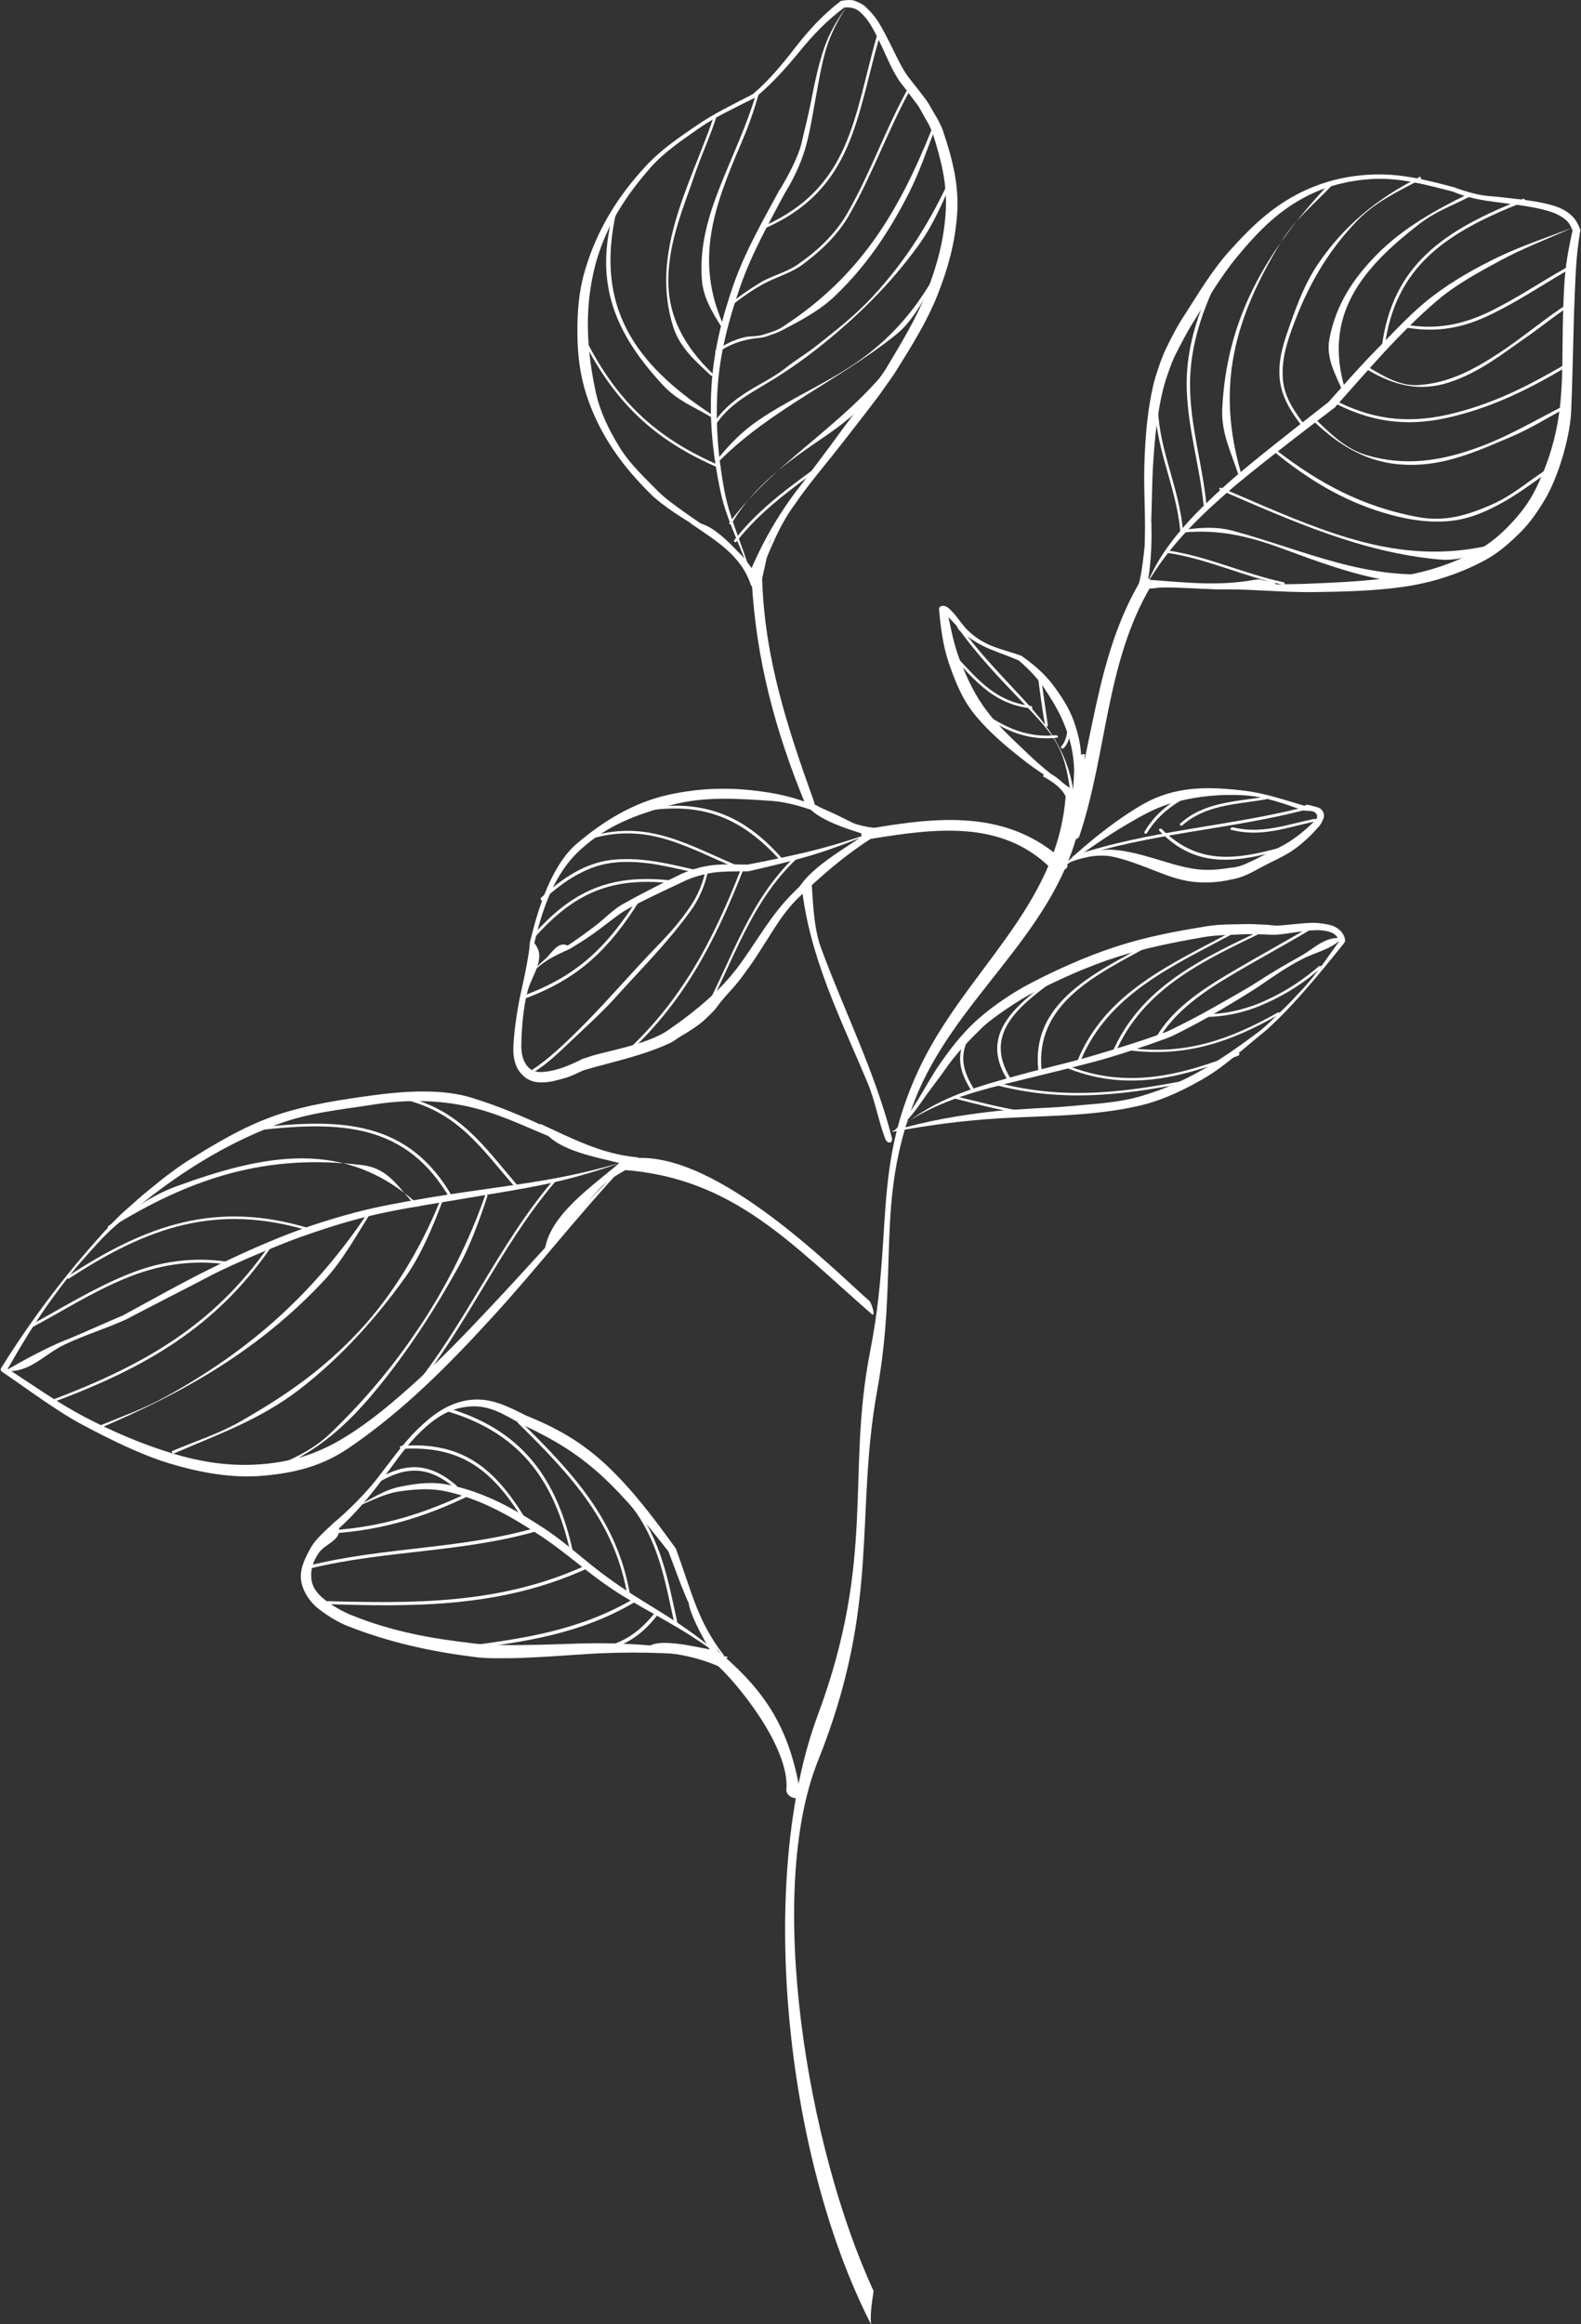<?xml version="1.0" encoding="UTF-8"?><svg id="Layer_2" xmlns="http://www.w3.org/2000/svg" viewBox="0 0 109.69 161.22"><rect x="0" y="0" width="109.69" height="161.22" fill="#333333" stroke="none"/><defs><style>.cls-1{fill:#fff;}</style></defs><g id="_Ñëîé_1"><path class="cls-1" d="M61.9,78.45c2.44-.71,4.64-1.1,7.29-1.39.49-.05,1.63-.12,2.31-.16.68-.05,1.8-.08,2.45-.15,1.74-.17,3.49-.23,5.08-.68,3.21-.91,5.63-2.51,8.19-4.42.65-.48,1.15-1.02,1.67-1.51.52-.49,1.11-1.13,1.51-1.56,1.05-1.15,1.72-2.2,2.58-3.39-.02.05-.03.09-.04.14-.13-.35-.3-.58-.69-.69-.38-.12-.8-.14-1.2-.11-.81.05-1.63.23-2.42.3-.22.02-.4,0-.6,0s-.34-.02-.52-.02c-.47,0-.87-.03-1.35,0-.95.06-1.71.03-2.7.2-1.99.35-3.95.73-5.96,1.37-2.01.64-4.13,1.59-6.05,2.6-.02,0,.08-.05-.07.04-.15.09.3-.18-.25.14-.55.32-2.28,1.42-3.02,2.15-.75.73-1.73,1.73-2.34,2.6-.6.87-1.29,1.72-1.85,2.54-.57.82-1.06,1.42-1.82,2.02-.01.01-.03,0-.04-.02,0-.01,0-.03,0-.04.7-.67,1.11-1.29,1.63-2.13.52-.85.96-1.69,1.6-2.6.64-.91,1.34-1.83,2.26-2.71.92-.88,2.24-1.81,3.42-2.48.01,0-.03.01-.01,0,2.01-1.09,4.34-2.14,6.47-2.83,2.13-.69,4.14-1.06,6.22-1.4,1.04-.17,1.78-.13,2.76-.16.49-.02.9.03,1.37.04.18,0,.31.03.48.04.17.01.29.04.46.02.8-.05,1.54-.17,2.37-.19.41,0,.94.07,1.35.2.21.07.45.24.58.37.12.13.15.19.21.31.06.12.08.22.09.33,0,.11,0,.08-.07.19-.01.02.6-.74-.4.51-1,1.24-3.55,4.41-5.46,5.92-.95.76-2.36,2.06-3.64,2.83-1.28.77-2.89,1.58-4.51,1.98s-3.47.6-5.19.7c-1.3.08-3.62.15-4.68.22-2.83.18-4.84.47-7.43.93-.02,0-.01-.01-.02-.02-.01-.01-.02-.04,0-.04Z"/><path class="cls-1" d="M62.93,77.86c2.39-1.81,4.93-2.51,7.91-3.33,1.5-.41,3.4-.83,5.04-1.32,1.65-.49,3.54-1.07,5.18-1.69,0,0-.02,0-.01,0,1.08-.52,2.17-1.08,3.21-1.68,1.04-.59,2.16-1.2,3.13-1.83.97-.63,1.88-1.15,2.86-1.7.98-.55,1.66-1.37,2.88-1.24.01,0,0,0,0,0,0,0-.07.02-.07.02s.06-.02.07-.02c0,0,.01,0,0,0-.8.8-1.75.93-2.77,1.45-1.02.52-1.83,1.08-2.86,1.79-.78.53-2.1,1.32-2.95,1.82-1.14.67-2.13,1.2-3.28,1.76,0,0,.21-.08-.08.03-.28.11.48-.18-.36.14-.84.32-3.45,1.21-4.89,1.58-1.44.38-3.59.91-5.04,1.26-2.9.71-5.54,1.36-7.99,2.95Z"/><path class="cls-1" d="M83.49,70.54c1.55,0,2.94-.32,4.34-.95s2.67-1.43,3.8-2.44c.11-.1-.01-.22-.13-.12-1.1.94-2.25,1.7-3.59,2.32-1.34.63-2.78.99-4.26,1-.15,0-.32.18-.15.18.16,0,.02.02,0,0Z"/><path class="cls-1" d="M80.42,72.01c1.21-1.99,3.25-3.33,5.2-4.48,1.95-1.15,3.63-2.04,5.49-3.16.13-.08.03-.22-.1-.15-2,1.19-3.88,2.2-5.94,3.43-1.85,1.11-3.75,2.39-4.86,4.3-.07.13.12.18.2.06.08-.13,0-.02,0,0Z"/><path class="cls-1" d="M77.39,73c1.98-4.5,6.14-6.38,10.5-8.48.16-.08.14-.23-.01-.16-4.48,2.12-8.74,4.06-10.72,8.67-.06.14.17.11.23-.03.06-.14-.02,0,0,0Z"/><path class="cls-1" d="M74.95,73.62c1.96-4.69,6.36-6.58,10.73-8.93.16-.08.12-.24-.03-.16-4.46,2.38-8.99,4.32-10.92,9.11-.06.14.16.12.22-.02.06-.14-.02-.01,0,0Z"/><path class="cls-1" d="M72.26,74.2c-.46-5.05,4.62-6.93,8.54-9.18.14-.08.03-.2-.11-.12-3.98,2.26-9.21,4.23-8.65,9.33.02.15.23.11.22-.04-.01-.15-.03,0,0,0Z"/><path class="cls-1" d="M70.12,74.82c-2.08-3.33.96-5.3,3.58-7.25.12-.09-.07-.15-.19-.07-2.67,1.95-5.74,4.05-3.61,7.4.08.12.3.04.22-.08-.08-.12-.03-.01,0,0Z"/><path class="cls-1" d="M67.63,75.64c-.88-1.42-1.14-2.51-.24-3.97.07-.11-.11-.18-.18-.07-.93,1.47-.71,2.64.2,4.08.07.11.29.07.21-.05-.07-.12-.02-.03,0,0Z"/><path class="cls-1" d="M78.29,72.85c3.99.5,7.07-.56,10.46-2.49.16-.09,0-.19-.15-.1-3.24,1.83-6.28,2.91-10.07,2.45-.16-.02-.4.13-.24.15.16.02.01.03,0,0Z"/><path class="cls-1" d="M85.83,73.07c-3.99,1.56-7.69,2.48-11.78.84-.15-.06-.35.04-.2.1,4.18,1.75,7.98.81,12.04-.78.17-.07.12-.23-.05-.16-.17.07-.02,0,0,0Z"/><path class="cls-1" d="M69,75.24c4.97,1.32,9.41.67,14.37-.35.17-.04.12-.2-.05-.16-4.85,1-9.27,1.65-14.11.37-.16-.04-.37.1-.2.14.16.04,0,.03,0,0Z"/><path class="cls-1" d="M70.72,77.03c-1.47-.23-2.92-.63-4.35-.97-.14-.03-.21.12-.08.15,1.42.36,2.87.76,4.32.97.14.02.25-.14.1-.16-.14-.02-.03-.01,0,0Z"/><path class="cls-1" d="M60.44,161.22c-.07-.48,0-1.24.17-2.31-4.63-10-7.51-27.66-3.86-36.77,4.37-10.9,2.54-17.03,4.11-25.7,1.49-8.25-.13-13.05,2.59-20.08,2.72-7.03,9.55-11.42,11.37-18.81.22-.9.43-1.69.02-2.47-.24-.47-.86-.5-.9.07,0,.01.02-.01.02,0,0,0-.02-.01-.02,0-.54,7.82-7.09,12.28-10.25,19.15-3.16,6.87-1.71,11.24-3.33,19.49-1.65,8.44.43,14.28-3.62,25.17-4.17,11.19-2.39,30.37,3.69,42.26Z"/><path class="cls-1" d="M79.16,40.23c-3.25,5.46-3.3,11.74-5.25,17.71-.13.39.85.44.98.05,1.94-5.81,1.81-12.01,4.98-17.37.22-.37-.5-.76-.72-.39-.02-.05.01-.02,0,0Z"/><path class="cls-1" d="M73.77,60.05c1.2-1.16,2.69-2.39,4.01-3.3,1.33-.91,2.34-1.53,3.87-1.86,1.53-.33,3.12-.23,4.64-.05,1.52.18,2.84.66,4.28,1.07.03-.04-.14.07-.04-.03.1-.11.39-.02.56.03.17.06.4.07.57.22.17.15.25.44.16.64-.08.21-.17.4-.31.55-.53.61-1.03,1.09-1.7,1.58-.67.49-1.54.84-2.27,1.24-.37.2-.69.38-1.07.55-.39.17-.81.29-1.24.35.05,0,.1-.01.14-.02-.98.22-2.07.26-3.03.08-.96-.18-1.73-.52-2.6-.85-.87-.34-1.69-.65-2.61-.84-.23-.05-.48-.06-.74-.06-.26,0-.51.02-.79.07-.27.05-.57.12-.86.21-.28.08-.58.22-.86.32,0,0,0,0-.02,0-.01,0-.05,0-.06-.01,0-.02,0-.04.03-.05.28-.14.55-.31.85-.43.3-.12.64-.24.93-.33.29-.09.59-.14.87-.17.28-.03.6-.03.84-.01.98.08,1.94.36,2.84.62.9.27,1.68.53,2.58.68.9.15,1.72.09,2.63-.06.06,0,.03,0,.21-.02.17-.02.55-.11.82-.24.27-.13.65-.28.97-.46.64-.34,1.49-.7,2.1-1.1.6-.39,1.16-.85,1.61-1.3.23-.23.41-.38.24-.63-.17-.25-.56-.17-.82-.22-.01,0-.01,0-.03,0-.01,0-.03,0-.05-.01-1.38-.48-2.68-.97-4.17-1.05-1.49-.08-3.01.05-4.46.41-1.45.36-2.36.88-3.69,1.66-1.33.78-2.93,1.91-4.25,2.86-.02.02-.06.03-.09.01-.02-.02,0-.04,0-.05Z"/><path class="cls-1" d="M74.44,55c.22-1.73.04-3.2-.63-4.83-.33-.82-.82-1.61-1.31-2.36-.49-.75-1.14-1.42-1.83-2.01,0,0,.04.02.03.02-.69-.3-1.36-.52-2.07-.82-.71-.3-1.36-.68-1.91-1.23,0,0,.02.02.02.02-.22.03-.27-.25-.37-.38-.1-.13-.24-.25-.33-.36-.1-.11-.25-.25-.33-.33-.08-.07-.13-.1-.18-.14-.05-.04-.05-.02-.07-.04-.02-.02,0,.01.02,0,.03,0,.07.03.1-.03.03-.05.1-.15.12-.22.26,1.24.47,2.46.95,3.64.48,1.19,1.01,2.33,1.82,3.39.8,1.06,1.82,1.98,2.81,2.93.99.96,2.12,1.85,3.28,2.64.02.01.03.03.02.05-.01.02-.04.02-.06,0-1.32-.66-2.55-1.46-3.69-2.36-1.14-.9-2.22-1.83-3.12-2.91-.9-1.07-1.4-2.3-1.84-3.56s-.6-2.52-.72-3.84c0,0,0,0,0-.04,0-.04.06-.16.13-.18.07-.02.16-.04.23-.02.07.02.09.02.15.05.06.03.09.05.16.11.07.06.13.11.22.21.09.09.24.27.33.38.09.12.22.28.3.39s.23.29.28.35c.05.06.03.04.04.05.52.53,1.05.91,1.74,1.2.69.29,1.41.45,2.1.71.02,0,.01,0,.02,0,0,0,.02,0,.02.01.82.58,1.58,1.22,2.18,2.01.59.79,1.15,1.65,1.46,2.55.63,1.8.7,3.19.02,4.96,0,.02-.04.02-.06.01-.02,0-.03-.03-.03-.04Z"/><path class="cls-1" d="M73.95,59.85c-3.93-3.74-8.8-3.21-13.76-2.35-.71.12-.49.81.21.69,4.4-.71,9.06-1.37,12.5,2.03.45.44,1.51.06,1.05-.38.14-.03.1-.04,0,0Z"/><path class="cls-1" d="M60.59,57.92c-1.15-.52-2.39-1.05-3.56-1.48-1.17-.43-2.34-.81-3.55-.89-2.41-.16-4.64-.33-6.98.31s-4.34,1.37-6.2,3.05c-1.86,1.68-2.66,4.13-3.23,6.51,0,.03,0,0,0,0,.89,1.03-.2,2.26-.48,3.37-.28,1.12-.4,2.49-.42,3.64-.01.56.07,1.08.39,1.49.32.41.71.47,1.19.43.98-.1,1.77-.46,2.63-.88.01,0-.17.04.15-.06.31-.1-.54.19.43-.14.97-.33,3.95-.81,5.39-1.81,1.44-1,3.04-2.22,4.34-3.75,1.3-1.52,2.42-3.71,3.9-5.32.74-.8,1.74-1.74,2.7-2.43.48-.35,1.08-.76,1.61-1.1.53-.34,1.12-.68,1.67-1.01.03-.02.04,0,.06.01.02.02,0,.04-.02.05-2.04,1.47-4.06,3.02-5.7,4.87-.82.93-1.3,1.83-1.98,2.86-.26.39-.58.93-.89,1.35-.31.42-.62.88-.97,1.29-.34.41-.7.76-1.05,1.2-.13.16-.32.43-.47.6-.15.17-.38.39-.53.53-.4.39-.76.63-1.23.93-.09.06-.2.13-.32.2-.12.06-.19.11-.34.2-.15.1-.43.31-.61.39-1.93.91-4,1.31-6.04,1.91,0,0,.07-.03.05-.02-.47.2-.86.43-1.38.57-.52.14-1,.3-1.61.29-.61,0-1.11-.23-1.49-.74-.38-.51-.46-1.17-.43-1.78.06-1.22.3-2.74.55-3.84.25-1.09.48-2.25.58-3.12.1-.87-.07.18.02-.19.17-.7-.35,1.3.11-.5.45-1.8,1.36-4.89,3.16-6.41,1.79-1.52,3.88-2.82,6.29-3.36s4.71-.56,7.22-.13c2.51.42,4.8,1.62,7.05,2.82.02,0,.02.04,0,.06-.01.01-.04.02-.06.01Z"/><path class="cls-1" d="M79.28,40.61c.09-1.43.16-2.59.16-4.08,0-1.49-.1-3.08-.03-4.69.06-1.61.21-3.42.59-5.06.09-.41.24-.87.38-1.29.14-.41.3-.85.49-1.25.39-.8.75-1.53,1.25-2.29,1-1.54,1.9-3.11,3.16-4.52,1.26-1.41,2.6-2.75,4.31-3.73,1.71-.98,3.55-1.5,5.55-1.59,2-.1,3.88.38,5.81.9.02,0-.05-.01.05.02.1.04-.2-.07.15.06.35.13,1.39.45,2.05.5.66.05,1.54.15,2.28.24s1.56.21,2.32.44c.38.12.78.3,1.11.57.34.27.59.67.72,1.08.01.04-.01.15,0,.2,0,0,.17-1.34-.14.9-.31,2.24-.33,8.17-.48,11.49-.07,1.65-.78,4.25-1.69,5.9-.46.82-1.11,1.8-1.82,2.5s-1.51,1.43-2.42,1.92c-1.83.99-3.77,1.61-5.82,1.89-2.05.28-4.1.32-6.12.35-2.02.03-4.06-.19-6-.19-1.94,0-3.59-.2-5.48-.11-.02,0-.04-.02-.05-.03-.01-.02-.01-.03,0-.03,3.81-.34,7.53-.07,11.39-.23,1.93-.08,4.03-.18,6-.48s3.81-.9,5.56-1.85c.87-.48,1.58-1.1,2.26-1.82.68-.72,1.25-1.46,1.7-2.36.9-1.81,1.46-3.65,1.7-5.67.24-2.02.16-4.11.22-6.16.03-1.03.05-2.09.15-3.13.1-1.04.3-2.08.53-3.09,0,0,.01.14,0,.1-.12-.29-.24-.58-.52-.8-.28-.22-.59-.39-.95-.51-.72-.24-1.46-.37-2.23-.48-.76-.11-1.53-.19-2.31-.31s-1.56-.31-2.28-.62c-.02,0,.02.01.01,0-1.87-.48-3.73-1-5.68-.88-1.95.12-3.71.65-5.33,1.66-1.62,1.01-2.86,2.35-4.03,3.77-1.17,1.42-2.05,2.97-3,4.48-.48.76-.82,1.45-1.22,2.22-.2.38-.35.8-.49,1.2-.15.4-.29.84-.39,1.24-.4,1.61-.58,3.38-.68,4.97-.11,1.59-.09,3.18-.17,4.66-.07,1.48-.26,2.65-.49,4.06,0,.02-.03.01-.05,0-.01,0-.03-.02-.03-.04Z"/><path class="cls-1" d="M52.39,40.52c-.17-.79-.59-1.41-1.19-1.96-.6-.54-1.21-.98-1.88-1.41-1.34-.85-2.71-1.6-3.91-2.63,0,0,.02.02.01.02-2.19-2.11-3.8-4.31-4.73-7.14-.46-1.42-.62-2.82-.63-4.28-.01-1.46.09-2.86.5-4.28.82-2.83,2.27-5.21,4.32-7.4,1.03-1.09,2.24-1.91,3.47-2.75,1.23-.84,2.56-1.47,3.88-2.16,0,.01-.02.01-.02.02,1.15-.98,2.05-2.07,2.97-3.26.92-1.18,1.92-2.28,3.14-3.21.02-.02.03-.02.08-.03.05,0-.08,0,.07-.01.14-.02.58-.08.81.01.23.09.55.22.74.39.38.35.73.76.98,1.18.51.85.9,1.72,1.34,2.58.22.43.42.8.71,1.18.29.38.61.76.9,1.15.15.2.31.39.44.6.13.21.25.43.37.64.12.21.26.42.37.64.11.22.22.44.3.68.63,1.88,1.11,3.7.98,5.69-.13,1.99-.62,3.8-1.36,5.67-.74,1.87-1.81,3.56-2.91,5.33-.21.33-.58.83-.85,1.22-.27.4-.58.79-.91,1.23-.5.66-1.29,1.66-1.77,2.28-1.28,1.66-2.55,3.1-3.68,4.77-1.14,1.67-1.73,3.5-2.54,5.31,0,.02-.02.04-.05.03-.02,0-.03-.03-.02-.05.72-1.87,1.23-3.76,2.3-5.48,1.08-1.73,2.3-3.2,3.53-4.91.46-.64,1.24-1.65,1.72-2.31.32-.44.61-.84.88-1.23.26-.39.62-.89.81-1.22,1.04-1.73,2.05-3.41,2.76-5.22.7-1.81,1.17-3.56,1.29-5.46.13-1.9-.3-3.6-.87-5.4-.07-.22-.17-.43-.27-.64-.1-.21-.23-.41-.34-.61-.11-.2-.23-.41-.34-.61-.12-.2-.27-.38-.41-.57-.14-.19-.28-.37-.42-.56-.14-.2-.3-.38-.45-.58-.29-.39-.54-.86-.75-1.29-.41-.86-.77-1.74-1.24-2.56-.23-.41-.49-.76-.83-1.07-.34-.31-.69-.36-1.13-.33-.03,0,.07-.02.06-.03-1.21.89-2.18,1.9-3.12,3.05-.94,1.15-1.93,2.26-3.1,3.23,0,0-.02,0-.03.01-1.31.67-2.66,1.27-3.86,2.11-1.2.84-2.43,1.66-3.39,2.75-1.93,2.19-3.35,4.53-3.96,7.33-.61,2.81-.42,5.48.18,8.25.3,1.38.92,2.62,1.65,3.81.74,1.2,1.78,2.14,2.76,3.14,0,0-.12-.11.06.05.18.16-.32-.27.24.22.56.49,2.46,1.83,3.5,2.49.52.33,1.3.98,1.83,1.52.52.53,1.03,1.27,1.09,2.06,0,.02,0,.05-.03.06-.02,0-.04,0-.04-.03Z"/><path class="cls-1" d="M52.15,40.2c.3,5.52,1.62,10.46,3.73,15.59.18.44.76.27.6-.18-1.88-5.22-3.46-10.06-3.61-15.63-.01-.48-.75-.25-.72.22,0,.03,0-.03,0,0Z"/><path class="cls-1" d="M55.63,61.56c.55,4.87,2.68,9.06,4.56,13.54.53,1.27.75,2.62,1.22,3.87.16.43.57.34.46-.08-1.17-4.55-3.26-8.68-4.9-13.12-.48-1.3-.55-2.87-.64-4.27-.03-.47-.75-.38-.7.07,0,.04-.07-.02,0,0Z"/><path class="cls-1" d="M109.02,15.83c-1.62.73-3.33,1.38-4.89,2.22-1.56.84-3.15,1.71-4.46,2.83-2.62,2.25-4.79,4.84-7.06,7.38,0,0,.13-.09-.07.06-.2.15.33-.25-.28.21s-2.67,2.04-3.58,2.76c-1.21.95-2.63,2.06-3.71,3.02-2.17,1.91-3.97,3.77-5.4,6.2.54-1.24,1.09-2.16,1.98-3.28.89-1.12,1.93-2.15,3.09-3.22,1.16-1.07,2.33-2.01,3.73-3.13,1.05-.84,2.65-2.09,3.81-3,0,0,0,0-.02.02,1.14-1.27,2.18-2.48,3.4-3.71,1.22-1.23,2.41-2.56,3.83-3.64,1.42-1.08,2.99-1.97,4.62-2.75,1.63-.77,3.34-1.34,5.02-1.98Z"/><path class="cls-1" d="M58.84.3c-.64.98-1.18,1.97-1.52,3.08-.33,1.11-.51,2.23-.72,3.37-.21,1.14-.38,2.28-.69,3.41-.32,1.13-.82,2.2-1.44,3.21,0,.01.01-.01,0-.01-1.14,2.14-2.33,4.26-3.12,6.54-.79,2.28-1.4,4.58-1.56,6.98-.16,2.4.02,4.75.46,7.12.44,2.37,1.65,4.53,2.09,6.9-.55-2.36-1.86-4.45-2.36-6.84s-.77-4.77-.62-7.21c.14-2.44.72-4.78,1.53-7.1.81-2.32,2.04-4.45,3.21-6.61,0,0-.06.11.04-.05.1-.16-.16.29.13-.21.3-.5,1.09-1.93,1.32-2.88.23-.96.55-2.24.75-3.32.21-1.08.47-2.27.84-3.35.38-1.09.97-2.09,1.68-3.03Z"/><path class="cls-1" d="M60.3,57.85c-1.36.58-2.84,1.14-4.26,1.55-1.41.41-2.71.71-4.13,1.04-.02,0,.06,0-.05,0-.11,0,.21,0-.18,0s-1.57-.01-2.21.09c-.64.1-1.5.32-2.09.64,0,0,.14-.07-.07.03-.21.1.38-.18-.28.13-.66.31-2.7,1.25-3.75,1.88-.39.24-1.32.97-1.79,1.32-.62.47-1.33.91-1.99,1.31,0,0,0,0-.01,0,0,0,0,0,0,0-.55.25-1.03.46-1.55.79s-1.01.79-1.41,1.26c.33-.52.86-.98,1.31-1.38.45-.4.87-1.25,1.55-.92.02,0-.02.01-.01,0,.66-.43,1.31-.91,1.93-1.38.62-.47,1.16-1.06,1.82-1.45,1.34-.76,2.68-1.43,4.06-2.1,0,0-.02,0-.02,0,.73-.32,1.47-.56,2.28-.65.81-.09,1.64-.04,2.46-.04-.01,0-.02,0-.03,0,1.4-.27,2.7-.54,4.11-.87,1.41-.34,2.91-.79,4.3-1.27Z"/><path class="cls-1" d="M105.67,13.8c-5.42,2.14-9.11,4.53-9.81,10.36-.02.14.18.1.2-.04.71-5.69,4.35-8.02,9.62-10.1.15-.06.15-.28,0-.22-.16.06-.02-.01,0,0Z"/><path class="cls-1" d="M101.83,13.47c-2.27,1.11-4.48,2.36-6.23,4.11-1.74,1.75-2.91,3.56-3.36,5.9-.26,1.33.38,2.42.89,3.6.05.12.23.05.19-.08-1.53-5.12,1.12-8.35,5.16-11.47,1.13-.87,2.21-1.23,3.42-1.86.13-.07.04-.25-.08-.19-.12.06-.02,0,0,0Z"/><path class="cls-1" d="M97.28,22.67c2.12.41,3.91.18,5.86-.72,1.95-.9,3.72-2.09,5.56-3.17.12-.07.03-.25-.09-.18-1.8,1.01-3.39,2.11-5.29,3.03-1.9.92-3.82,1.28-5.95.86-.14-.03-.23.16-.09.18.14.03.02.02,0,0Z"/><path class="cls-1" d="M108.79,21.06c-1.69,1.09-3.16,2.37-4.86,3.48-1.7,1.1-3.39,2.03-5.51,2.17-1.3.08-2.36-.59-3.44-1.21-.12-.07-.22.08-.1.15,1.85,1.09,3.62,1.55,5.7.86,2.08-.69,3.63-1.95,5.35-3.14,1.01-.7,1.91-1.46,2.93-2.11.11-.07.04-.27-.07-.2-.12.07-.03,0,0,0Z"/><path class="cls-1" d="M108.6,25.27c-2.48,1.44-4.76,2.63-7.64,3.37-2.88.74-5.38.59-8.1-.75-.13-.07-.24.08-.11.15,2.73,1.36,5.21,1.56,8.13.83,2.92-.73,5.32-1.95,7.83-3.44.12-.07,0-.23-.12-.16-.12.07-.02.01,0,0Z"/><path class="cls-1" d="M91.14,29.22c1.86,1.75,3.8,2.94,6.46,3.02,2.66.09,4.95-.97,7.3-1.97,1.32-.56,2.47-1.3,3.72-1.96.12-.06.03-.24-.09-.18-2.17,1.1-4.09,2.28-6.47,3.08-2.38.8-4.68,1.1-7.18.38-1.48-.42-2.52-1.46-3.57-2.47-.1-.1-.27,0-.17.09.1.09,0,.02,0,0Z"/><path class="cls-1" d="M107.69,32.32c-1.48.88-2.64,2.02-4.28,2.72-1.64.7-3.14,1.18-5.07.82-3.78-.71-6.81-2.32-9.81-4.65-.12-.09-.26.01-.15.11,2.33,1.9,4.72,3.38,7.63,4.25,1.41.42,2.71.66,4.13.6,1.42-.05,2.62-.52,3.83-1.16,1.38-.73,2.56-1.68,3.84-2.53.11-.07,0-.23-.12-.16-.12.07-.02,0,0,0Z"/><path class="cls-1" d="M84.66,33.99c4.95,2.13,9.77,4.33,15.22,4.82,1.55.14,2.81-.52,4.22-.97.13-.04.03-.21-.11-.17-5.5,1.46-10.08.02-15.17-2.09-1.41-.58-2.71-1.17-4.09-1.74-.13-.06-.2.1-.06.15.13.06.02,0,0,0Z"/><path class="cls-1" d="M100.16,39.74c-5.27.6-9.66-1.57-14.58-2.91-1.26-.34-2.36-.23-3.59-.06-.13.02-.06.18.08.17,2.48-.25,4.59.26,6.92,1.12,2.33.86,4.78,1.78,7.27,2.2,1.38.23,2.66.03,3.98-.34.13-.04.06-.19-.08-.18-.13.02-.01.02,0,0Z"/><path class="cls-1" d="M80.99,38.35c2.76.4,5.33,1.66,8.06,2.21.13.03.11-.15-.02-.18-2.71-.57-5.29-1.81-8.04-2.2-.13-.02-.14.14,0,.16.13.02.02,0,0,0Z"/><path class="cls-1" d="M98.47,12.29c-2.93,1.48-5.2,3.35-7,5.98-.9,1.32-1.43,2.73-1.94,4.17-.45,1.28-.85,2.4-.75,3.75s.85,2.49,1.7,3.55c.08.1.22,0,.14-.11-.75-1.02-1.49-1.99-1.61-3.27-.11-1.29.2-2.38.66-3.64,1.01-2.77,2.41-5.28,4.54-7.46,1.21-1.24,2.78-1.99,4.32-2.79.12-.06.05-.26-.07-.19-.12.06-.03,0,0,0Z"/><path class="cls-1" d="M92.2,12.77c-4.36,4.64-7.09,9.3-7.4,15.56-.08,1.73.62,3.03,1.12,4.6.04.12.25.11.21-.02-1.78-6.06-.52-10.77,2.74-16.11.93-1.52,2.24-2.58,3.45-3.85.1-.1-.02-.27-.12-.17-.1.1-.03,0,0,0Z"/><path class="cls-1" d="M84.35,19.11c-1.26,2.57-2.12,5.19-2.01,7.98.11,2.79.88,5.18,1.16,7.88.01.12.21.15.2.03-.25-2.59-.99-4.99-1.12-7.63-.15-2.91.68-5.46,1.94-8.11.05-.11-.11-.26-.17-.14-.06.11-.03.02,0,0Z"/><path class="cls-1" d="M80.14,27.6c-.13,3.23,1.45,6.02,1.74,9.17.01.12.2.18.19.07-.24-3.16-1.86-5.94-1.72-9.15,0-.12-.2-.2-.21-.08,0,.12-.03.03,0,0Z"/><path class="cls-1" d="M60.82,2.54c-1.57,5.52-1.79,10.41-7.73,13.1-.11.05-.07.22.04.17,6.03-2.68,6.28-7.62,7.87-13.19.04-.13-.13-.21-.17-.08-.04.13-.02.01,0,0Z"/><path class="cls-1" d="M63.07,6.01c-1.61,2.86-2.63,5.9-4.27,8.76-.83,1.45-2.09,2.65-3.52,3.62-.78.53-1.76.74-2.56,1.23-.8.49-1.55,1.02-2.27,1.6-.1.08.02.2.12.12.85-.68,1.75-1.34,2.74-1.82.8-.38,1.65-.64,2.36-1.16,1.27-.94,2.44-2.05,3.21-3.38,1.67-2.9,2.73-5.98,4.34-8.88.06-.1-.09-.22-.15-.11-.06.1-.02.01,0,0Z"/><path class="cls-1" d="M64.68,8.89c-2.31,5.77-4.96,10.27-10.41,13.8-.41.27-.91.39-1.34.53-.44.14-.85.07-1.27.17-.76.19-1.39.49-2.01.95-.1.07.02.19.12.12.76-.51,1.55-.84,2.47-.97.36-.05.65-.05.98-.17.33-.12.68-.22,1-.39,1.32-.69,2.65-1.38,3.72-2.41,2.2-2.1,3.79-4.51,5.13-7.15.74-1.47,1.22-2.93,1.8-4.43.04-.11-.12-.19-.17-.07-.05.12,0,.01,0,0Z"/><path class="cls-1" d="M66.06,12.06c-1.42,3.16-3.15,5.96-5.54,8.54-1.18,1.27-2.56,2.35-3.92,3.42-.65.51-1.4.96-2.02,1.45-.62.49-1.22.83-1.88,1.2-1.29.73-2.37,1.45-3.18,2.67-.07.1.08.2.15.1.83-1.24,1.97-1.92,3.26-2.69,1.29-.76,2.54-1.6,3.72-2.53,2.7-2.12,5.1-4.47,7.07-7.2,1.12-1.55,1.77-3.19,2.52-4.89.05-.11-.12-.18-.17-.07-.05.11,0,.02,0,0Z"/><path class="cls-1" d="M49.9,31.98c3.57-3.58,8.26-5.58,12.22-8.73,1.2-.95,1.89-2.36,2.65-3.64.06-.1-.12-.15-.18-.04-1.46,2.44-3.28,4.38-5.72,5.94-2.06,1.32-4.28,2.29-6.28,3.66-1.11.76-1.99,1.67-2.82,2.69-.08.09.04.2.13.12.09-.09.01-.02,0,0Z"/><path class="cls-1" d="M62.52,24.28c-3.19,4.79-8.49,7.39-11.92,11.98-.07.1.1.14.17.04,1.53-2.6,3.86-4.26,6.35-5.95,2.48-1.69,4.24-3.4,5.57-6,.06-.11-.09-.16-.16-.07-.06.1,0,.02,0,0Z"/><path class="cls-1" d="M51.09,37.58c1.69-2.18,3.87-3.7,6.1-5.34.1-.08-.01-.2-.12-.13-2.25,1.63-4.43,3.17-6.12,5.35-.07.1.06.21.14.11.08-.1,0-.02,0,0Z"/><path class="cls-1" d="M52.46,6.5c-.65,2.2-1.66,4.31-2.5,6.43-.84,2.12-1.42,4.14-1.27,6.4.08,1.28.71,2.3,1.38,3.37.06.1.18-.02.13-.13-2.04-4.57-.64-8.28,1.23-12.65.52-1.21.85-2.16,1.2-3.36.04-.12-.14-.18-.17-.07-.03.11,0,.02,0,0Z"/><path class="cls-1" d="M49.5,8.15c-.85,2.5-1.98,4.82-2.69,7.38-.66,2.38-.86,4.72-.11,7.12.45,1.43,1.53,2.39,2.63,3.4.09.08.17-.08.08-.16-1.92-1.87-3.08-3.93-3.04-6.56s1.04-4.9,1.87-7.33c.45-1.31,1.02-2.5,1.43-3.8.04-.11-.13-.19-.17-.07-.04.12-.01.02,0,0Z"/><path class="cls-1" d="M42.59,14.63c-1.39,4.87-.02,8.4,3.4,12.08,1,1.08,2.11,1.48,3.31,2.2.11.06.21-.08.09-.15-5.51-3.6-8.07-7.6-6.65-13.99.03-.12-.12-.25-.15-.13-.03.12-.03.01,0,0Z"/><path class="cls-1" d="M40.67,23.99c2.15,4.07,4.84,6.6,9.21,8.47.12.05.17-.12.05-.17-4.28-1.84-6.96-4.32-9.07-8.31-.06-.11-.26-.1-.2.01.06.11,0,.03,0,0Z"/><path class="cls-1" d="M36.51,69.23c3.78-1.42,5.81-3.51,7.86-6.75.07-.11-.06-.23-.14-.12-2.04,3.18-4.03,5.24-7.72,6.63-.13.05-.13.28,0,.23.13-.05.05,0,0,0Z"/><path class="cls-1" d="M46.71,61.09c-4.33-.52-7,.67-9.78,3.83-.09.1.07.21.16.11,2.73-3.08,5.34-4.25,9.57-3.75.14.02.19-.16.05-.18-.14-.02,0-.02,0,0Z"/><path class="cls-1" d="M37.65,62.45c1.46-1.34,3.16-2.5,5.18-2.64,2.02-.14,3.62.35,5.52.74.12.02.12-.16,0-.19-1.92-.43-3.62-.89-5.66-.74-2.04.15-3.7,1.32-5.15,2.65-.09.08.02.25.1.17.09-.08.01-.01,0,0Z"/><path class="cls-1" d="M51.39,60.14c-3.54-1.46-6.26-3.26-10.21-2.18-.11.03,0,.17.12.14,3.88-1.01,6.55.79,10.02,2.21.12.05.19-.13.07-.17-.12-.05-.02,0,0,0Z"/><path class="cls-1" d="M44.98,56.22c3.92-.57,6.59.61,9.15,3.46.09.09.24,0,.16-.1-2.57-2.95-5.36-4.15-9.35-3.54-.13.02-.09.2.04.18.13-.02,0,0,0,0Z"/><path class="cls-1" d="M48.97,60.31c-.19.9-.54,1.77-1.04,2.51-.72,1.07-1.4,1.84-2.3,2.77-1.91,1.97-3.56,3.94-5.58,5.94-.8.79-2.01,1.95-3.06,2.63-.11.07-.07.27.06.19.97-.57,1.93-1.55,2.67-2.24,1.06-1,2.06-1.91,2.95-2.89,1.86-2.06,3.64-3.82,5.26-6.06.58-.8,1.01-1.8,1.2-2.8.02-.12-.12-.17-.15-.05-.02.12,0,.04,0,0Z"/><path class="cls-1" d="M43.18,73.42c4.19-3.72,6.42-8.07,8.4-13.12.04-.11-.11-.19-.15-.08-1.95,5-4.17,9.31-8.29,12.99-.09.08-.05.29.04.21.09-.08.02,0,0,0Z"/><path class="cls-1" d="M55.21,59.37c-3.23,3.05-4.41,7.13-6.42,10.89-.06.1.03.27.09.17,2.01-3.77,3.19-7.84,6.4-10.87.09-.08.02-.27-.06-.18-.09.08-.03,0,0,0Z"/><path class="cls-1" d="M90.45,56c-5.29,1.34-10.79,1.6-15.96,3.36-.13.04-.03.19.1.15,5.14-1.71,10.63-1.96,15.88-3.31.14-.04.12-.23-.02-.19-.14.04-.03,0,0,0Z"/><path class="cls-1" d="M87.79,55.27c-2.13.34-4.26.37-5.9,1.85-.1.09.05.21.15.12,1.62-1.42,3.69-1.44,5.77-1.79.15-.02.12-.21-.03-.19-.15.02-.03,0,0,0Z"/><path class="cls-1" d="M82.29,55.09c-1.26.67-2.17,1.4-2.88,2.6-.07.12.1.2.17.08.71-1.13,1.59-1.85,2.79-2.5.13-.07.05-.25-.08-.18-.13.07-.03,0,0,0Z"/><path class="cls-1" d="M85.43,57.56c2.06.53,3.76-.14,5.74-.57.14-.03.17-.22.02-.19-1.96.4-3.62,1.07-5.64.59-.13-.03-.26.14-.12.17.13.03.02.04,0,0Z"/><path class="cls-1" d="M89.58,58.58c-3.44.99-6.26,1.62-8.97-1.06-.1-.1-.27,0-.17.11,2.69,2.81,5.66,2.14,9.14,1.14.15-.04.16-.24,0-.19-.16.04-.01,0,0,0Z"/><path class="cls-1" d="M66.41,43.47c1.32,1.89,2.93,3.57,4.53,5.24.77.8,1.61,1.65,2.19,2.56.72,1.12.92,2.26,1.11,3.51.02.13.24.15.22.02-.36-2.33-1.44-4.06-3.05-5.85-1.61-1.79-3.43-3.56-4.81-5.54-.08-.11-.28-.05-.2.06.08.11,0,.03,0,0Z"/><path class="cls-1" d="M72.01,46.89c.14,1.13.3,2.29.49,3.4.02.12.22.14.2.02-.16-1.12-.33-2.26-.48-3.38-.02-.12-.22-.17-.21-.04.02.12-.01.02,0,0Z"/><path class="cls-1" d="M74.14,50.29c-.13.52-.12,1.06-.51,1.48-.08.09.08.21.16.13.43-.43.43-.98.55-1.53.02-.11-.18-.19-.21-.08-.03.11-.02.01,0,0Z"/><path class="cls-1" d="M66.27,45.73c1.57,1.7,2.82,3.13,5.29,3.41.14.02.06-.16-.08-.18-2.34-.3-3.55-1.72-5.04-3.32-.1-.11-.28-.02-.17.09.1.11,0,.02,0,0Z"/><path class="cls-1" d="M68.18,49.63c1.62,1.08,3.16,1.76,5.15,1.54.15-.02.06-.18-.09-.17-1.89.18-3.36-.47-4.88-1.47-.13-.09-.32,0-.18.09.14.09.01.02,0,0Z"/><path class="cls-1" d="M88.53,40.59c-.02-.34-.69-.27-.9-.34-.21-.08-.39-.06-.54-.04-2.57.47-4.86.19-7.43,0,.21-1.34.26-2.62.22-3.97,0-.12-.17-.22-.2-.08-.33,1.53-.3,3.11-.74,4.61.12.24.47.41.58.06.52,0,1.02-.07,1.53-.19,2.13.16,3.9.43,6.02-.03.23.12.53.05.75.07.23.02.73.26.71-.08Z"/><path class="cls-1" d="M74.54,56.53c.06-.16.1-.32.15-.46.49-1.25.56-2.46.57-3.77-.86-.04-.75,2.13-.81,2.74-.3-.34-1.79-2.01-2.09-1.19,1.11.61,1.97,1.33,1.7,2.62-.06.3.41.22.47.06Z"/><path class="cls-1" d="M60.9,57.44c-1.99-.12-3.35-1.14-5.06-2,.18,1.26,3.05,2.08,4.15,2.44-1.35,1-4.83,2.83-4.84,4.62,1.84-1.77,3.69-3.4,5.92-4.72.21-.12.07-.33-.17-.35Z"/><path class="cls-1" d="M52.74,40.76c.22-1.06.5-2.1.64-3.16.28-.52.44-.87.8-1.41.25-.37,2-2.21,1.48-2.66-1.45,1.83-2.59,3.74-3.51,5.87-.73-.93-2.88-3.51-4.24-3.1,1.76,1.21,3.49,2.2,4.18,4.26.05.16.2.16.33.06-.1.31.23.54.31.15Z"/><path class="cls-1" d="M50.12,114.82c-.96-1.03-1.69-2.22-2.27-3.47-.58-1.25-1-2.51-1.49-3.78.02.03.03.07.05.09-1.42-1.82-2.99-3.76-4.68-5.31-1.69-1.55-3.38-2.54-5.42-3.5-.01,0,0,0-.02,0-.02,0-.03-.02-.05-.03-1.19-.65-2.23-1.38-3.68-1.26-1.45.12-2.49.87-3.5,1.87-1.01,1-1.84,2.27-2.7,3.41-.87,1.14-1.78,2.22-2.85,3.18-.01,0,0-.04.01-.01.15.81-.96,1.1-1.36,1.65-.4.55-.62,1.15-.56,1.82s.47,1.13,1.02,1.55c.55.41,1.15.76,1.81,1.02,1.34.54,2.75.96,4.17,1.27,1.42.31,2.86.51,4.31.68.72.08,1.38.1,2.12.11.74,0,1.39,0,2.21-.02,1.23-.02,3.02-.11,4.21-.11,3.18,0,5.93.33,8.98.93.02,0,.04.03.04.06,0,.02,0,.04-.03.04-3.01-.32-5.72-.47-8.83-.33-1.17.05-2.95.2-4.18.26-.82.04-1.48.08-2.24.08-.77,0-1.46.02-2.22-.08-3.06-.38-5.94-1.01-8.82-2.14-.72-.28-1.38-.7-2.03-1.19-.64-.5-1.16-1.28-1.24-2.08-.08-.8.37-1.62.71-2.22.34-.6,1.17-1.3,1.46-1.58.29-.28,0-.01.12-.11.4-.36-.59.5.24-.21.83-.71,1.96-1.83,2.77-2.87.81-1.04,1.74-2.37,2.75-3.36,1.01-.99,2.13-1.87,3.63-2.07,1.5-.19,2.68.45,3.97,1.09-.02,0-.05-.01-.07-.03,2.21.89,3.93,1.87,5.68,3.52s3.3,3.71,4.71,5.67c0,.01,0,.01.02.03.01.01.03.05.04.08.47,1.27.87,2.57,1.35,3.83.49,1.26,1.1,2.41,1.94,3.48.02.02.03.05,0,.07-.02.02-.04.01-.06,0Z"/><path class="cls-1" d="M49.57,115.33c1.53,1.31,5.24,5.88,4.99,8.8-.05.57,1.08.92.95.17-.72-4.25-2.26-6.93-5.78-9.84-.6-.49-.45.63-.16.87.63.55-1.53-1.31,0,0Z"/><path class="cls-1" d="M24.7,104.52c1.01-.52,1.92-1.17,3.07-1.4,1.16-.23,2.19-.37,3.41-.12,2.43.5,4.48,1.65,6.55,3,1.04.68,2.05,1.54,3.03,2.34.98.8,1.97,1.52,3.06,2.22s2.21,1.35,3.33,2.1c1.12.75,2.3,1.68,3.35,2.56-1.1-.78-2.3-1.62-3.45-2.3s-2.26-1.28-3.37-1.94c-1.12-.65-2.16-1.4-3.15-2.18-.99-.78-2-1.59-3.01-2.26-2.03-1.34-4.03-2.49-6.38-3.05-1.18-.28-2.17-.21-3.31-.06-1.14.15-2.09.69-3.13,1.1Z"/><path class="cls-1" d="M26.25,102.83c1.98-1.18,3.51-1.11,5.27.35.12.1.27-.03.16-.13-1.81-1.56-3.46-1.68-5.51-.44-.14.08-.06.3.08.22.14-.08.02-.02,0,0Z"/><path class="cls-1" d="M27.9,100.5c4.2-.26,6.32,1.59,8.37,4.88.08.14.26.07.17-.07-2.08-3.39-4.28-5.34-8.58-5.02-.17.01-.14.23.03.22s.02-.01,0,0Z"/><path class="cls-1" d="M31.09,97.91c5.29,1.6,7.51,5.13,8.56,10.12.03.16.23.22.2.07-1.03-5.12-3.29-8.78-8.68-10.4-.17-.05-.25.16-.08.21s.02-.01,0,0Z"/><path class="cls-1" d="M35.95,98.72c3.72,3.66,6.75,6.91,7.6,12.07.02.15.22.21.2.07-.82-5.25-3.88-8.58-7.65-12.28-.13-.12-.27.02-.15.14.13.12.01.02,0,0Z"/><path class="cls-1" d="M43.76,104.41c1.96,2.51,2.37,5.25,3.04,8.23.04.16.26.19.22.02-.67-3.05-1.13-5.85-3.14-8.4-.09-.12-.22.03-.12.15.1.12.02,0,0,0Z"/><path class="cls-1" d="M23.1,106.36c3.46-.23,6.42-1.15,9.5-2.64.13-.06.05-.27-.08-.2-3.06,1.46-5.99,2.38-9.42,2.62-.14,0-.14.23,0,.22.14,0,.03,0,0,0Z"/><path class="cls-1" d="M37.39,105.91c-5.23,1.56-10.7,1.37-15.98,2.69-.13.03-.05.23.08.2,5.28-1.29,10.76-1.1,15.97-2.66.13-.04.06-.27-.07-.23-.13.04-.02,0,0,0Z"/><path class="cls-1" d="M40.67,108.57c-5.97,2.73-11.89,2.66-18.39,2.48-.14,0-.16.19-.02.2,6.53.23,12.52.27,18.51-2.47.13-.06.02-.27-.11-.21-.13.06-.01.01,0,0Z"/><path class="cls-1" d="M31.91,114.45c4.36-.52,8.36-1.09,12.14-3.33.12-.07-.02-.26-.14-.19-3.76,2.19-7.71,2.76-12.02,3.3-.14.02-.12.24.02.22.14-.02.03,0,0,0Z"/><path class="cls-1" d="M45.41,111.9c-1.04,1.28-2.08,2.04-3.75,2.4-.14.03-.1.24.05.21,1.71-.34,2.82-1.11,3.86-2.43.09-.11-.06-.3-.15-.19-.09.11-.02.02,0,0Z"/><path class="cls-1" d="M50.73,115.53c-.16-.14-.32-.21-.49-.32-.89-1.42-1.75-2.82-2.21-4.43-.9-.01.91,3.13,1.21,3.63-.86-.14-4.24-1.02-4.42.13,2.11.09,3.88.43,5.77,1.38.28.14.3-.25.14-.39Z"/><path class="cls-1" d="M60.32,90.24c-2.58-2.27-11.11-10.91-16.86-9.83-.32.06-.63.71-.19.74,7.64.57,11.66,5.17,17.19,9.98.34.3.01-.75-.14-.89-1.06-.94,2.58,2.27,0,0Z"/><path class="cls-1" d="M43.28,80.72c-1.83-.56-3.4-1.17-5.21-1.91-1.81-.74-3.49-1.58-5.56-2.05-2.07-.47-4.35-.5-6.56-.15-2.21.35-4.52.56-6.67,1.37-4.29,1.6-7.92,4.1-11.29,7.06-.85.74-1.52,1.53-2.24,2.34-.72.8-1.38,1.67-2,2.51-1.24,1.68-2.27,3.41-3.3,5.2-.02-.08-.04-.16-.06-.24,1.83,1.18,3.64,2.48,5.57,3.48,1.93,1,3.89,1.84,5.96,2.47,2.07.63,4.1.94,6.26.76,2.16-.18,3.88-.73,5.73-1.86,1.85-1.13,3.49-2.54,5.13-4.03,1.64-1.49,3.22-3.13,4.78-4.79,3.14-3.31,6.18-6.87,9.47-10.08.02-.02.03-.01.04,0,0,.02,0,.05-.01.06-3.15,3.36-6.06,7.11-9.14,10.48-3.08,3.37-6.18,6.5-9.94,9.07-1.87,1.28-3.74,1.75-5.96,1.95-2.22.2-4.45-.23-6.52-.85-2.07-.63-4.22-1.72-6-2.66-1.78-.94-4-2.6-5.24-3.44-.94-.64-.34-.24-.35-.25-.09-.03-.15-.17-.1-.25,2.26-3.63,4.76-6.9,7.71-10.07.14-.15.39-.39.56-.56.17-.17.43-.39.59-.53.44-.39.85-.77,1.29-1.12.44-.35.9-.74,1.32-1.06.42-.32.99-.73,1.36-.97,2.01-1.26,3.98-2.45,6.19-3.22,2.21-.76,4.66-1.12,6.89-1.42,2.24-.3,4.77-.43,6.73.18,3.92,1.2,6.92,3.01,10.58,4.5.02,0,0,.04,0,.05,0,.01-.02.04-.03.03Z"/><path class="cls-1" d="M43.02,80.67c-1.69.59-3.26,1.05-5.04,1.44-1.78.38-3.63.66-5.49.98-1.86.32-3.82.61-5.72,1-1.9.39-3.82.97-5.64,1.62,0,0,.26-.09-.11.04-.36.13.62-.24-.46.16-1.09.4-4.27,1.69-5.96,2.58-1.69.89-4.08,2.09-5.87,3.04,0,0-.03,0-.03.01,0,0,0,0,0,0-1.4.64-2.84,1.06-4.25,1.74-1.4.67-2.36,1.94-4.08,1.83-.01,0-.01,0,0,0,.05,0,.2.02.22,0,.03,0-.24.04-.2,0,.04-.05-.25.14.01-.03.27-.16-.37.21.29-.18.66-.39,2.54-1.42,3.72-1.89,1.19-.47,2.86-1.24,4.12-1.77.02,0,.01,0,0,0,2.01-1.09,3.9-2.16,5.97-3.19,2.07-1.03,4.3-2.03,6.51-2.83,0,0-.01,0-.01,0,1.86-.65,3.82-1.22,5.73-1.6,1.92-.38,3.9-.7,5.77-.97s3.69-.51,5.47-.82c1.78-.31,3.33-.68,5.04-1.16Z"/><path class="cls-1" d="M2.13,92.12c2.18-1.16,4.18-2.45,6.5-3.42,2.32-.97,4.6-1.34,7.13-1,.13.02.22-.15.09-.17-2.45-.37-4.72-.05-6.97.86-2.46,1-4.56,2.33-6.85,3.57-.11.06-.02.21.09.15.11-.06.02,0,0,0Z"/><path class="cls-1" d="M4.81,88.67c5.4-3.53,10.19-5.25,16.62-3.3,0-.04.07-.13.04-.16-.02-.03,0-.01-.06,0-.06.02-.06.17.02.18.08,0,.02,0,.08,0,.06,0,.13-.14.04-.16-6.5-2.01-11.38-.28-16.83,3.29-.12.08-.04.24.08.16.12-.08.01-.01,0,0Z"/><path class="cls-1" d="M7.62,85.19c5.6-3.48,10.85-5.2,17.54-4.37,1.9.24,2.54,1.69,3.73,2.85.09.08.23-.02.13-.11-5.08-4.65-10.71-3.49-16.79-1.27-1.81.66-3.15,1.72-4.7,2.74-.11.07-.03.24.09.16s.01-.01,0,0Z"/><path class="cls-1" d="M17.81,78.41c5.8-.67,10.39-.52,13.42,4.75.07.12.24.02.18-.1-3.03-5.34-7.73-5.52-13.58-4.83-.14.02-.17.2-.02.18.14-.02.02,0,0,0Z"/><path class="cls-1" d="M28,76.25c3.84.92,5.42,3.45,7.82,6.19.08.1.2-.08.12-.17-2.37-2.76-4.03-5.31-7.87-6.19-.12-.03-.2.14-.07.17.12.03.03,0,0,0Z"/><path class="cls-1" d="M18.66,86.43c-3.84,5.5-8.67,8.26-15.03,10.67-.13.05-.06.2.08.15,6.4-2.39,11.28-5.2,15.1-10.75.07-.11-.08-.18-.15-.08-.07.11,0,.02,0,0Z"/><path class="cls-1" d="M25.59,84.02c-3.69,5.54-8.08,9.54-14,12.81-1.67.92-3.14,1.42-4.85,2.13.07,0,.05.13.11.13.07,0,.09-.03.15-.08.06-.05-.04-.17-.12-.14-.08.04-.09.04-.16.09-.07.05,0,.19.1.15,6.12-2.6,11.21-5.52,15.71-10.34,1.24-1.33,2.22-3.12,3.2-4.66.07-.11-.08-.2-.15-.09-.07.11-.01.02,0,0Z"/><path class="cls-1" d="M30.5,83.37c-1.3,3.19-3.21,6.4-5.52,8.89-2.53,2.73-5.14,4.53-8.27,6.32-1.58.9-3.1,1.36-4.74,2.06-.1.04-.03.17.04.17.07,0,.02,0,.1,0,.08-.01.04-.18-.02-.18-.07,0-.05-.03-.08.01-.03.04.05.12.03.19,3.14-1.37,5.99-2.34,8.77-4.48,2.78-2.15,5.23-4.84,7.32-7.77,1.06-1.48,1.88-3.44,2.54-5.18.05-.12-.12-.16-.17-.03-.05.12,0,.01,0,0Z"/><path class="cls-1" d="M33.65,82.94c-1.04,3-2.59,6.11-4.29,8.71-1.9,2.91-3.89,5.29-6.3,7.64-1.16,1.13-2.29,1.69-3.73,2.32-.12.05-.06.23.06.18,2.78-1.26,4.68-2.94,6.62-5.28,2.21-2.66,4.12-5.61,5.83-8.69.8-1.45,1.44-3.24,1.97-4.83.04-.13-.12-.18-.16-.04-.05.13,0,.02,0,0Z"/><path class="cls-1" d="M38.42,81.83c-3.89,4.56-6.13,10.06-9.93,14.66-.09.1,0,.27.09.16,3.81-4.58,6.04-10.08,9.89-14.62.09-.1.04-.31-.05-.21-.09.1-.03,0,0,0Z"/><path class="cls-1" d="M37.81,86.8c1.3-1.36,2.52-3,3.78-4.34.81-.86,1.73-1.19,2.64-1.82.16-.11.14-.36-.05-.37-2.45-.22-4.52-1.32-6.7-2.32.63,1.78,3.78,2.28,5.49,2.72-1.84,1.59-4.91,3.63-5.18,6.12Z"/></g></svg>